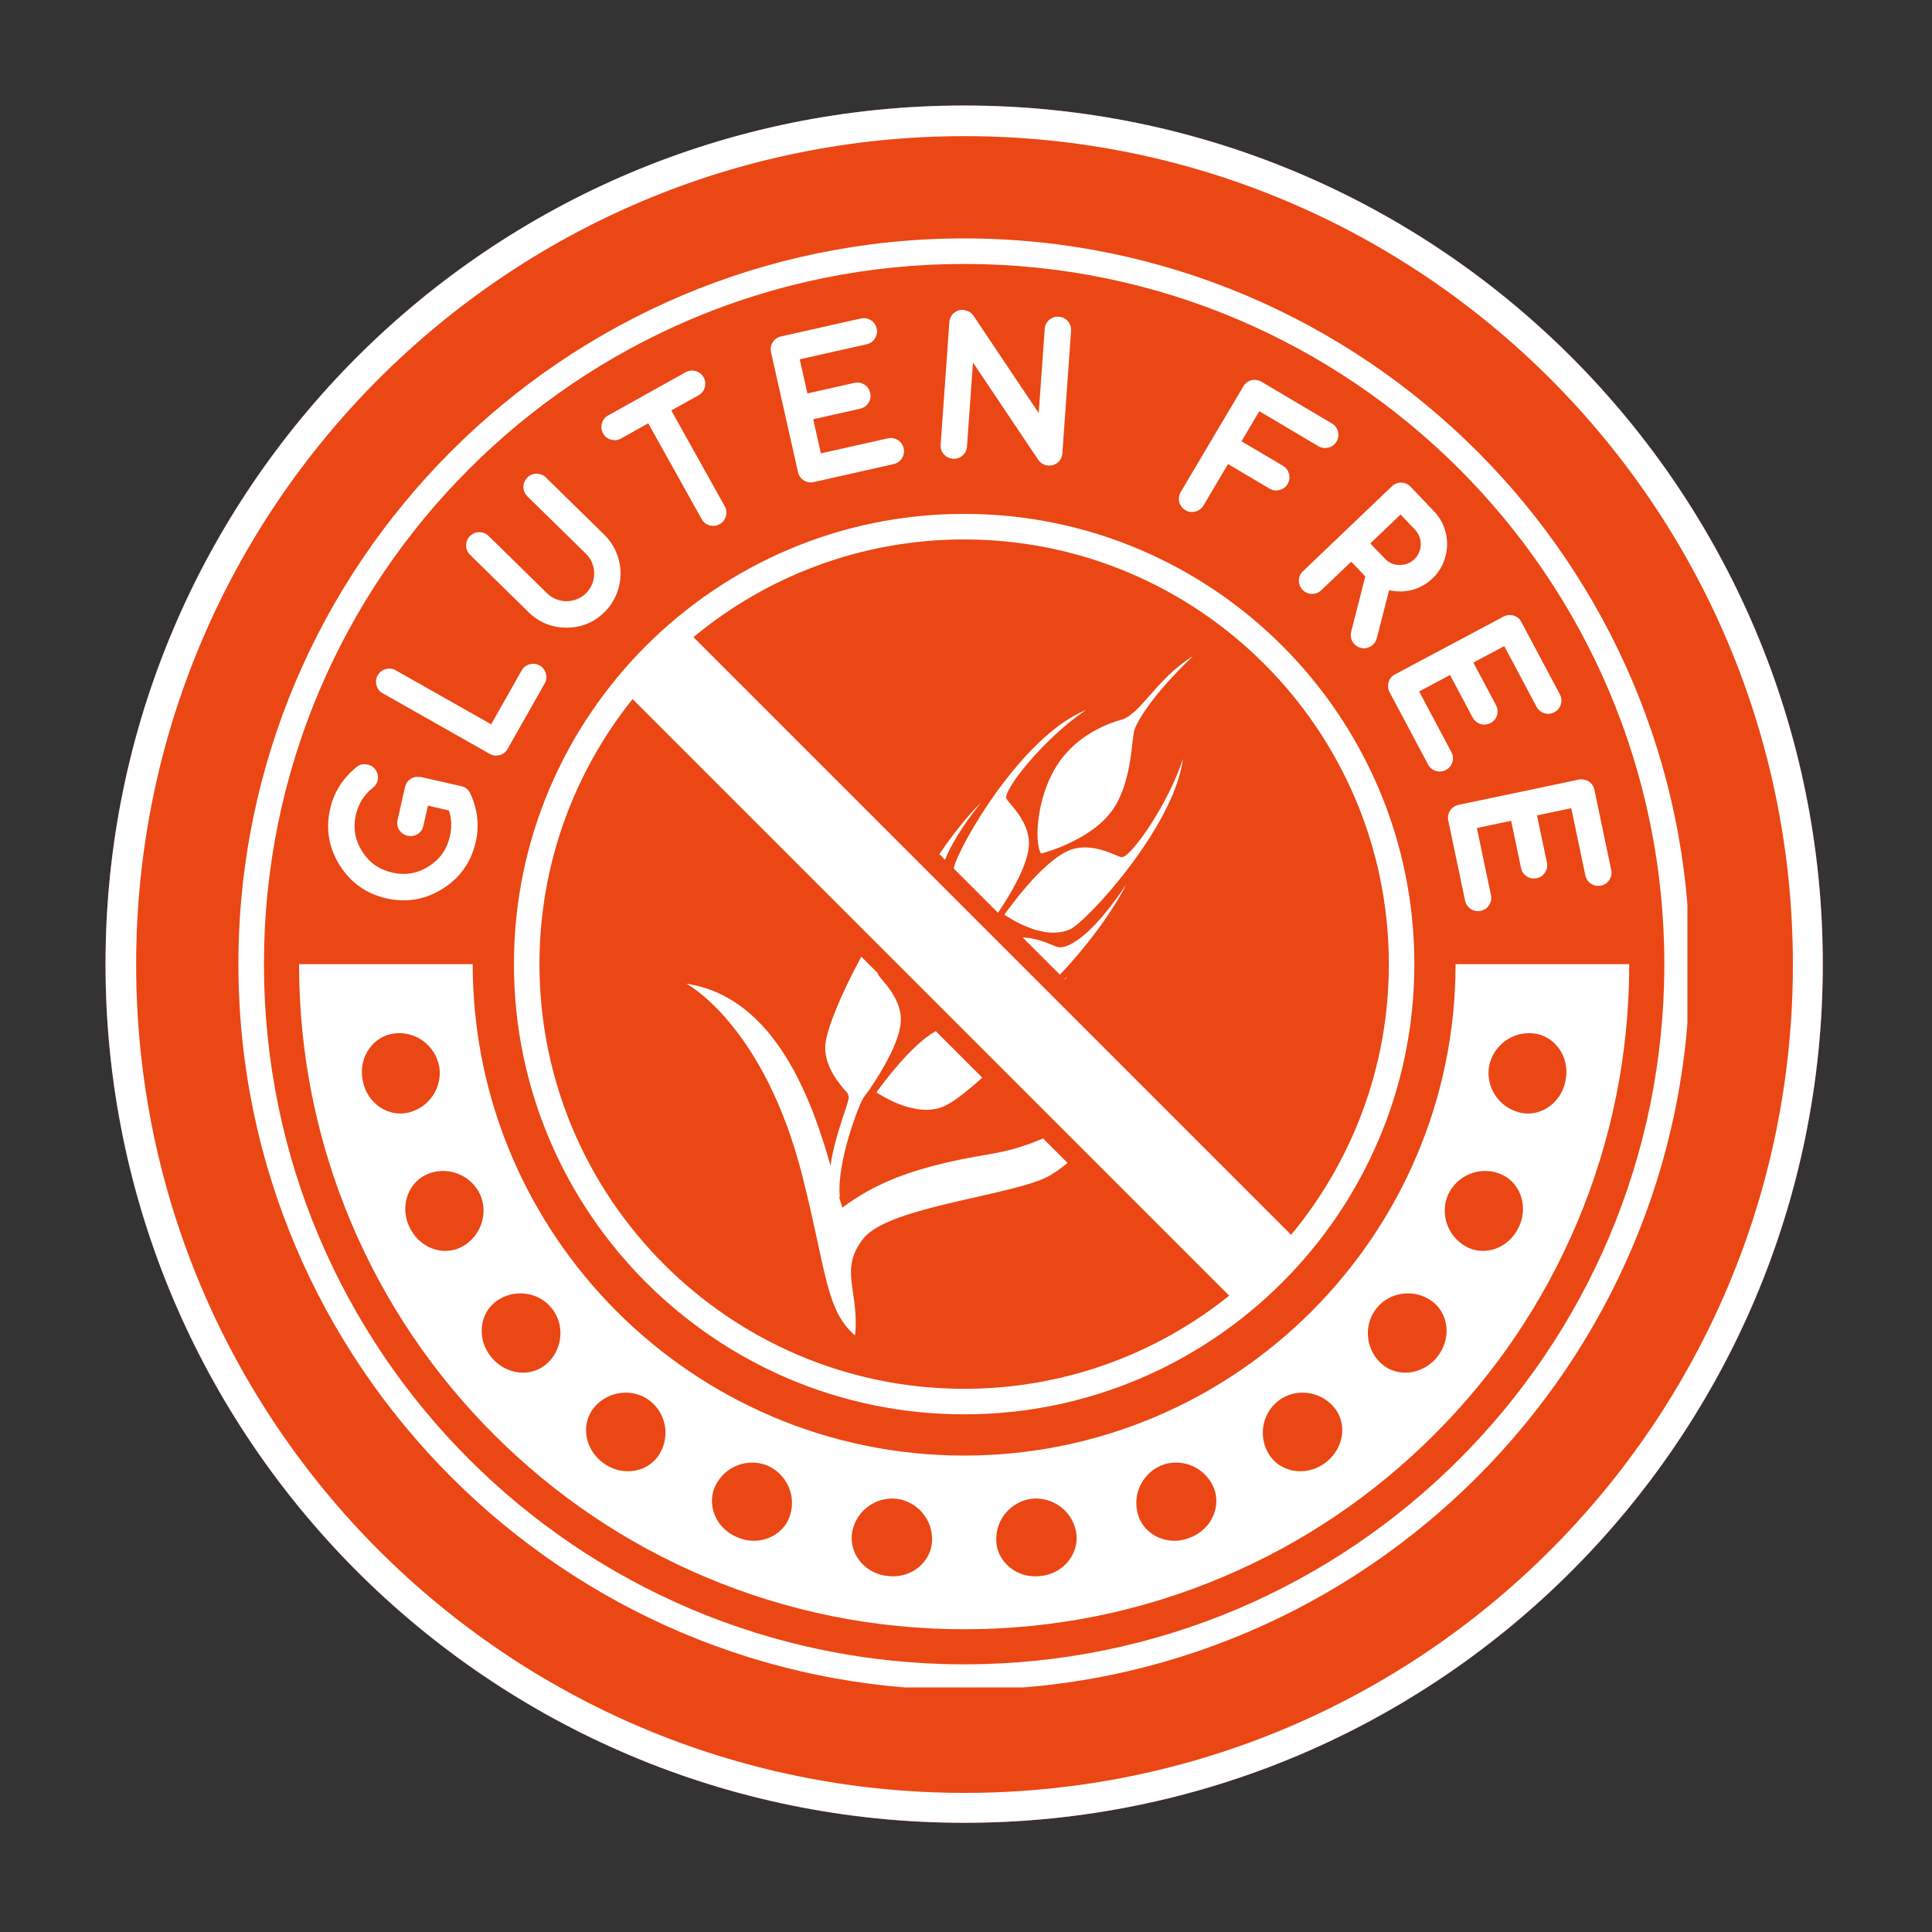 <svg xmlns="http://www.w3.org/2000/svg" xmlns:xlink="http://www.w3.org/1999/xlink" width="378" zoomAndPan="magnify" viewBox="0 0 283.5 283.5" height="378" preserveAspectRatio="xMidYMid meet" version="1.0"><rect x="0" y="0" width="283.5" height="283.5" fill="#333333" stroke="none"/><defs><clipPath id="0ebda8d8a9"><path d="M 15.484 15.484 L 267.48 15.484 L 267.48 267.48 L 15.484 267.48 Z M 15.484 15.484 " clip-rule="nonzero"/></clipPath><clipPath id="0e6c329f0a"><path d="M 141.484 15.484 C 71.895 15.484 15.484 71.895 15.484 141.484 C 15.484 211.07 71.895 267.48 141.484 267.48 C 211.07 267.48 267.48 211.07 267.48 141.484 C 267.48 71.895 211.07 15.484 141.484 15.484 Z M 141.484 15.484 " clip-rule="nonzero"/></clipPath><clipPath id="60c1f87409"><path d="M 15.484 15.484 L 267.473 15.484 L 267.473 267.473 L 15.484 267.473 Z M 15.484 15.484 " clip-rule="nonzero"/></clipPath><clipPath id="fc39356089"><path d="M 141.48 15.484 C 71.895 15.484 15.484 71.895 15.484 141.48 C 15.484 211.062 71.895 267.473 141.48 267.473 C 211.062 267.473 267.473 211.062 267.473 141.48 C 267.473 71.895 211.062 15.484 141.48 15.484 Z M 141.48 15.484 " clip-rule="nonzero"/></clipPath><clipPath id="df20b3b5c3"><path d="M 34.984 34.984 L 247.609 34.984 L 247.609 247.609 L 34.984 247.609 Z M 34.984 34.984 " clip-rule="nonzero"/></clipPath></defs><g clip-path="url(#0ebda8d8a9)"><g clip-path="url(#0e6c329f0a)"><path fill="#ea4715" d="M 15.484 15.484 L 267.48 15.484 L 267.48 267.48 L 15.484 267.48 Z M 15.484 15.484 " fill-opacity="1" fill-rule="nonzero"/></g></g><g clip-path="url(#60c1f87409)"><g clip-path="url(#fc39356089)"><path stroke-linecap="butt" transform="matrix(0.749, 0, 0, 0.749, 15.485, 15.485)" fill="none" stroke-linejoin="miter" d="M 168.291 -0.001 C 75.346 -0.001 -0 75.346 -0 168.291 C -0 261.23 75.346 336.576 168.291 336.576 C 261.23 336.576 336.576 261.23 336.576 168.291 C 336.576 75.346 261.23 -0.001 168.291 -0.001 Z M 168.291 -0.001 " stroke="#ffffff" stroke-width="12" stroke-opacity="1" stroke-miterlimit="4"/></g></g><path fill="#ffffff" d="M 56.711 131.824 C 57.57 132.02 58.422 132.113 59.246 132.113 C 61.25 132.113 63.18 131.539 64.977 130.406 C 67.52 128.801 69.141 126.492 69.809 123.547 C 70.367 121.062 70.078 118.625 68.914 116.234 C 68.609 115.766 68.199 115.473 67.695 115.359 L 61.754 114.016 L 60.988 114.008 C 60.734 114.055 60.504 114.145 60.297 114.273 C 60.098 114.398 59.914 114.562 59.758 114.773 C 59.602 114.984 59.496 115.219 59.438 115.473 L 58.34 120.324 C 58.281 120.594 58.277 120.848 58.32 121.109 C 58.367 121.359 58.457 121.59 58.586 121.789 C 58.719 122.004 58.891 122.184 59.109 122.336 C 59.324 122.48 59.559 122.586 59.805 122.637 L 60.27 122.691 C 60.629 122.691 60.969 122.59 61.27 122.395 C 61.723 122.121 62.008 121.703 62.125 121.172 L 62.793 118.223 L 65.871 118.922 C 66.27 120.113 66.32 121.383 66.023 122.691 C 65.59 124.629 64.57 126.078 62.902 127.137 C 61.75 127.867 60.516 128.234 59.23 128.234 C 58.695 128.234 58.133 128.172 57.562 128.039 C 55.637 127.605 54.195 126.594 53.145 124.938 C 52.086 123.266 51.781 121.508 52.219 119.578 C 52.398 118.777 52.699 118.039 53.109 117.379 C 53.512 116.73 54.023 116.148 54.586 115.691 C 55.023 115.395 55.301 115 55.414 114.508 C 55.469 114.258 55.48 114 55.438 113.742 C 55.391 113.48 55.301 113.246 55.164 113.035 C 55.027 112.82 54.855 112.645 54.664 112.504 C 54.461 112.359 54.223 112.254 53.945 112.188 L 53.461 112.133 C 53.102 112.133 52.781 112.23 52.473 112.441 C 50.359 114.09 49.004 116.207 48.438 118.73 C 47.773 121.66 48.258 124.445 49.867 126.996 C 51.473 129.535 53.773 131.16 56.711 131.824 " fill-opacity="1" fill-rule="nonzero"/><path fill="#ffffff" d="M 56.16 101.73 L 71.844 110.613 C 72.078 110.746 72.324 110.832 72.59 110.863 L 72.809 110.879 L 73.316 110.809 C 73.562 110.746 73.789 110.633 73.984 110.48 C 74.184 110.332 74.348 110.133 74.496 109.883 L 79.922 100.297 C 80.18 99.844 80.242 99.332 80.102 98.824 C 79.957 98.312 79.652 97.918 79.191 97.656 C 78.891 97.488 78.57 97.398 78.242 97.398 L 77.715 97.473 C 77.211 97.609 76.805 97.93 76.543 98.387 L 72.074 106.285 L 58.07 98.359 C 57.766 98.188 57.445 98.102 57.117 98.102 L 56.59 98.176 C 56.078 98.324 55.684 98.633 55.426 99.09 C 55.164 99.551 55.105 100.055 55.246 100.562 C 55.383 101.074 55.699 101.48 56.16 101.73 " fill-opacity="1" fill-rule="nonzero"/><path fill="#ffffff" d="M 77.559 89.832 C 79.098 91.336 80.969 92.098 83.125 92.098 L 83.199 92.098 C 85.383 92.09 87.266 91.289 88.797 89.727 C 89.305 89.203 89.734 88.633 90.062 88.02 C 90.398 87.41 90.652 86.766 90.816 86.102 C 90.98 85.441 91.062 84.758 91.059 84.074 C 91.051 83.379 90.953 82.703 90.773 82.055 C 90.594 81.391 90.328 80.754 89.984 80.156 C 89.645 79.555 89.207 78.988 88.688 78.48 L 80.109 70.07 C 79.734 69.695 79.277 69.512 78.73 69.512 C 78.191 69.516 77.738 69.715 77.363 70.094 C 76.996 70.473 76.805 70.934 76.809 71.469 C 76.816 71.996 77.02 72.469 77.391 72.84 L 85.973 81.25 C 86.371 81.641 86.676 82.086 86.875 82.582 C 87.078 83.074 87.184 83.594 87.188 84.117 C 87.199 84.633 87.102 85.156 86.91 85.66 C 86.719 86.152 86.418 86.613 86.027 87.012 C 85.633 87.418 85.195 87.707 84.691 87.91 C 84.176 88.117 83.676 88.215 83.16 88.223 C 82.629 88.223 82.113 88.125 81.617 87.93 C 81.117 87.738 80.68 87.457 80.273 87.055 L 71.691 78.641 C 71.316 78.277 70.859 78.09 70.32 78.09 C 69.793 78.098 69.32 78.293 68.953 78.672 C 68.582 79.047 68.391 79.523 68.398 80.047 C 68.398 80.574 68.602 81.043 68.98 81.414 L 77.559 89.832 " fill-opacity="1" fill-rule="nonzero"/><path fill="#ffffff" d="M 89.664 64.523 L 90.195 64.598 C 90.516 64.598 90.832 64.512 91.133 64.348 L 95.121 62.117 L 102.961 76.172 C 103.223 76.641 103.613 76.949 104.125 77.094 L 104.668 77.172 C 104.992 77.172 105.305 77.086 105.598 76.922 C 106.059 76.66 106.379 76.262 106.52 75.754 C 106.668 75.242 106.609 74.746 106.348 74.285 L 98.508 60.23 L 102.496 58.008 C 102.965 57.742 103.277 57.355 103.422 56.84 C 103.566 56.332 103.504 55.824 103.246 55.367 C 102.992 54.91 102.59 54.594 102.086 54.449 L 101.543 54.371 C 101.223 54.371 100.91 54.457 100.609 54.621 L 89.25 60.957 C 88.785 61.207 88.465 61.613 88.32 62.125 C 88.176 62.633 88.234 63.125 88.496 63.598 C 88.754 64.062 89.145 64.371 89.664 64.523 " fill-opacity="1" fill-rule="nonzero"/><path fill="#ffffff" d="M 117.094 69.262 C 117.148 69.531 117.25 69.766 117.406 69.988 C 117.555 70.191 117.734 70.363 117.941 70.492 C 118.152 70.625 118.391 70.719 118.629 70.758 L 118.957 70.789 L 119.352 70.754 L 131.129 68.102 C 131.648 67.992 132.059 67.703 132.348 67.25 C 132.629 66.809 132.715 66.301 132.602 65.789 C 132.484 65.27 132.199 64.859 131.742 64.57 C 131.426 64.371 131.082 64.27 130.727 64.27 L 130.344 64.309 L 120.453 66.527 L 119.328 61.52 L 126.23 59.969 C 126.75 59.852 127.168 59.555 127.441 59.113 C 127.727 58.668 127.812 58.172 127.695 57.656 C 127.582 57.137 127.285 56.715 126.844 56.441 C 126.527 56.234 126.184 56.133 125.82 56.133 L 125.438 56.168 L 118.477 57.734 L 117.352 52.727 L 127.172 50.516 C 127.695 50.402 128.105 50.117 128.391 49.66 C 128.672 49.219 128.762 48.711 128.648 48.195 C 128.527 47.68 128.242 47.273 127.789 46.984 C 127.473 46.781 127.129 46.684 126.773 46.684 L 126.391 46.719 L 114.602 49.371 C 114.316 49.434 114.086 49.539 113.902 49.676 C 113.691 49.82 113.52 50.004 113.387 50.215 C 113.25 50.426 113.164 50.66 113.117 50.918 C 113.074 51.164 113.082 51.414 113.137 51.684 L 117.094 69.262 " fill-opacity="1" fill-rule="nonzero"/><path fill="#ffffff" d="M 139.977 67.328 C 140.449 67.328 140.871 67.172 141.234 66.855 C 141.637 66.504 141.863 66.059 141.895 65.527 L 142.773 53.195 L 152.402 67.547 C 152.773 68.02 153.246 68.273 153.82 68.312 L 153.977 68.32 C 154.188 68.32 154.391 68.289 154.586 68.227 C 154.82 68.145 155.039 68.027 155.242 67.852 C 155.43 67.684 155.586 67.484 155.691 67.273 C 155.805 67.051 155.871 66.793 155.891 66.52 L 157.168 48.539 C 157.207 48.008 157.051 47.535 156.699 47.129 C 156.355 46.727 155.906 46.504 155.23 46.461 C 154.758 46.461 154.332 46.617 153.965 46.934 C 153.562 47.281 153.336 47.73 153.301 48.262 L 152.422 60.617 L 142.809 46.27 C 142.434 45.789 141.941 45.516 141.223 45.469 C 141.004 45.469 140.797 45.504 140.605 45.566 C 140.371 45.648 140.156 45.77 139.961 45.938 C 139.766 46.109 139.609 46.312 139.512 46.523 C 139.398 46.746 139.328 46.992 139.305 47.27 L 138.031 65.25 C 137.988 65.781 138.152 66.266 138.496 66.656 C 138.84 67.062 139.289 67.281 139.977 67.328 " fill-opacity="1" fill-rule="nonzero"/><path fill="#ffffff" d="M 173.934 74.859 C 174.238 75.043 174.566 75.133 174.91 75.133 L 175.402 75.07 C 175.91 74.945 176.32 74.637 176.594 74.18 L 180.199 68.094 L 186.285 71.699 C 186.598 71.879 186.926 71.973 187.266 71.973 L 187.754 71.91 C 188.273 71.777 188.672 71.48 188.945 71.02 C 189.215 70.559 189.285 70.07 189.156 69.547 C 189.023 69.039 188.715 68.625 188.266 68.359 L 182.176 64.754 L 184.793 60.34 L 193.465 65.48 C 193.77 65.66 194.098 65.75 194.441 65.75 L 194.934 65.688 C 195.441 65.559 195.852 65.25 196.121 64.797 C 196.391 64.34 196.465 63.836 196.332 63.328 C 196.203 62.809 195.898 62.41 195.441 62.141 L 185.105 56.016 C 184.871 55.875 184.625 55.789 184.105 55.734 L 183.633 55.793 C 183.391 55.852 183.164 55.961 182.949 56.121 C 182.746 56.277 182.578 56.473 182.445 56.699 L 173.254 72.207 C 172.988 72.656 172.918 73.164 173.047 73.676 C 173.172 74.184 173.48 74.594 173.934 74.859 " fill-opacity="1" fill-rule="nonzero"/><path fill="#ffffff" d="M 205.52 75.5 L 207.641 77.73 C 207.922 78.023 208.141 78.371 208.281 78.746 C 208.426 79.133 208.492 79.523 208.48 79.914 C 208.473 80.316 208.391 80.691 208.227 81.07 C 208.074 81.445 207.844 81.766 207.535 82.066 C 207.23 82.352 206.891 82.566 206.52 82.703 C 206.141 82.84 205.754 82.91 205.352 82.91 C 204.945 82.906 204.574 82.824 204.199 82.668 C 203.828 82.508 203.496 82.277 203.203 81.969 L 201.078 79.742 Z M 190.598 85.168 C 190.59 85.703 190.77 86.172 191.141 86.555 C 191.504 86.934 191.973 87.141 192.547 87.152 C 193.059 87.152 193.5 86.969 193.879 86.613 L 198.273 82.422 L 200.344 84.586 L 198.273 92.691 C 198.117 93.406 198.281 94.039 198.738 94.512 C 198.918 94.707 199.133 94.855 199.359 94.957 C 199.59 95.066 199.84 95.121 200.098 95.133 L 200.152 95.133 C 200.379 95.133 200.605 95.086 200.82 95.004 C 201.059 94.918 201.277 94.781 201.48 94.586 C 201.746 94.34 201.93 94.02 202.035 93.633 L 203.836 86.605 C 204.312 86.711 204.824 86.773 205.457 86.789 C 205.996 86.789 206.531 86.727 207.047 86.609 C 207.641 86.469 208.207 86.25 208.738 85.953 C 209.277 85.652 209.773 85.289 210.211 84.867 C 210.898 84.211 211.426 83.449 211.777 82.605 C 212.133 81.766 212.324 80.887 212.348 80.008 C 212.371 79.125 212.223 78.242 211.906 77.387 C 211.59 76.523 211.098 75.738 210.445 75.051 L 206.98 71.418 C 206.789 71.223 206.582 71.078 206.348 70.969 C 206.117 70.875 205.871 70.824 205.57 70.812 C 205.344 70.812 205.113 70.863 204.887 70.949 C 204.645 71.043 204.426 71.184 204.242 71.363 L 191.199 83.816 C 190.812 84.184 190.613 84.641 190.598 85.168 " fill-opacity="1" fill-rule="nonzero"/><path fill="#ffffff" d="M 204.105 99.441 C 203.945 99.633 203.828 99.855 203.758 100.094 C 203.684 100.332 203.66 100.578 203.684 100.82 C 203.699 101.074 203.773 101.316 203.91 101.574 L 209.551 112.18 C 209.805 112.648 210.199 112.973 210.695 113.125 C 210.891 113.184 211.086 113.215 211.273 113.215 C 211.586 113.215 211.887 113.137 212.18 112.98 C 212.648 112.73 212.965 112.34 213.121 111.836 C 213.273 111.332 213.223 110.824 212.973 110.355 L 208.246 101.465 L 212.777 99.051 L 216.102 105.297 C 216.352 105.77 216.754 106.09 217.246 106.238 C 217.438 106.297 217.633 106.324 217.824 106.324 C 218.129 106.324 218.434 106.25 218.723 106.098 C 219.188 105.852 219.516 105.453 219.672 104.953 C 219.824 104.441 219.773 103.945 219.523 103.473 L 216.199 97.223 L 220.734 94.809 L 225.469 103.707 C 225.715 104.172 226.113 104.496 226.621 104.656 C 226.809 104.711 227 104.742 227.184 104.742 C 227.496 104.742 227.805 104.664 228.09 104.508 C 228.559 104.262 228.883 103.867 229.039 103.363 C 229.191 102.852 229.141 102.359 228.895 101.887 L 223.246 91.281 C 223.121 91.043 222.957 90.84 222.758 90.672 C 222.566 90.516 222.348 90.402 222.094 90.32 C 221.941 90.277 221.789 90.254 221.52 90.254 C 221.473 90.254 221.422 90.254 221.363 90.254 C 221.105 90.277 220.855 90.355 220.621 90.48 L 204.703 98.953 C 204.457 99.086 204.262 99.246 204.105 99.441 " fill-opacity="1" fill-rule="nonzero"/><path fill="#ffffff" d="M 213.312 118.406 C 213.102 118.543 212.926 118.727 212.789 118.934 C 212.648 119.141 212.555 119.375 212.508 119.625 C 212.461 119.871 212.465 120.129 212.516 120.398 L 214.988 132.164 C 215.094 132.68 215.379 133.09 215.828 133.387 C 216.148 133.594 216.5 133.699 216.867 133.699 L 217.281 133.656 C 217.801 133.555 218.219 133.27 218.512 132.82 C 218.801 132.379 218.891 131.875 218.785 131.359 L 216.715 121.5 L 221.742 120.445 L 223.195 127.371 C 223.301 127.891 223.586 128.305 224.031 128.598 C 224.355 128.805 224.707 128.918 225.074 128.918 L 225.488 128.871 C 226.012 128.758 226.426 128.48 226.715 128.031 C 227.008 127.586 227.102 127.09 226.992 126.57 L 225.535 119.652 L 230.566 118.594 L 232.633 128.457 C 232.746 128.973 233.031 129.395 233.473 129.684 C 233.797 129.891 234.145 130 234.52 130 L 234.926 129.957 C 235.449 129.848 235.863 129.566 236.156 129.117 C 236.449 128.664 236.543 128.176 236.43 127.66 L 233.961 115.898 C 233.91 115.637 233.809 115.395 233.66 115.184 C 233.516 114.973 233.336 114.797 233.129 114.664 C 232.922 114.531 232.691 114.438 232.078 114.355 L 231.723 114.387 L 214.02 118.102 C 213.75 118.16 213.508 118.262 213.312 118.406 " fill-opacity="1" fill-rule="nonzero"/><path fill="#ffffff" d="M 164.492 125.773 C 163.988 125.602 163.016 125.188 162.812 125.105 C 160.984 124.398 158.742 123.965 156.773 124.832 C 152.855 126.547 148.109 133.215 147.383 134.215 C 148.027 134.629 153.051 138.109 156.992 136.379 C 159.395 135.32 172.293 121.375 173.586 111.332 C 171.434 118.031 165.727 126.191 164.492 125.773 " fill-opacity="1" fill-rule="nonzero"/><path fill="#ffffff" d="M 164.473 105.641 C 162.941 106.043 158.898 107.488 156.078 110.953 C 151.934 116.035 151.727 123.91 152.777 125.242 C 153.582 125.055 160.473 123.094 163.426 118.602 C 166.199 114.375 166.02 108.23 166.504 106.996 C 166.883 105.945 168.805 102.258 175.047 96.285 C 169.688 99.57 167.355 104.887 164.473 105.641 " fill-opacity="1" fill-rule="nonzero"/><path fill="#ffffff" d="M 153.055 167.051 C 150.805 168.039 148.211 168.879 145.008 169.402 C 133.754 171.246 128.176 173.785 123.605 177.203 C 123.473 176.824 123.328 176.344 123.172 175.789 C 123.195 175.703 123.215 175.617 123.223 175.527 C 122.789 170.543 125.98 162.301 126.582 161.297 C 126.871 160.828 127.148 160.418 127.422 160.102 C 127.555 159.934 127.664 159.762 127.777 159.59 C 129.488 157.043 131.859 153.07 132.16 150.172 C 132.387 148.027 131.285 146.027 130.055 144.508 C 129.918 144.336 129.227 143.535 128.91 143.105 C 128.859 143.039 128.832 142.898 128.793 142.793 L 126.391 140.383 C 123.41 145.863 121.199 151.227 121.098 153.492 C 120.992 155.879 122.367 158.086 123.703 159.652 C 123.84 159.809 123.957 159.977 124.105 160.105 C 124.352 160.32 124.492 160.621 124.543 160.984 C 124.637 161.676 122.512 166.492 121.867 171.039 C 119.215 161.676 113.832 146.312 100.738 144.352 C 100.738 144.352 112.141 150.371 117.773 172.691 C 121.258 186.496 121.176 192.32 125.469 195.957 C 126.156 189.43 122.992 186.359 126.742 181.68 C 130.492 177 149.027 175.391 154.035 172.508 C 154.883 172.02 155.766 171.363 156.652 170.645 L 153.055 167.051 " fill-opacity="1" fill-rule="nonzero"/><path fill="#ffffff" d="M 156.254 143.754 C 156.367 143.566 156.508 143.379 156.617 143.195 C 156.469 143.379 156.34 143.52 156.199 143.695 L 156.254 143.754 " fill-opacity="1" fill-rule="nonzero"/><path fill="#ffffff" d="M 138.215 162.461 C 139.562 161.957 141.719 160.336 144.133 158.129 L 137.309 151.305 C 133.543 153.426 129.289 159.355 128.605 160.293 C 129.25 160.707 134.176 163.957 138.215 162.461 " fill-opacity="1" fill-rule="nonzero"/><path fill="#ffffff" d="M 137.84 125.336 L 138.672 126.172 C 139.465 124.156 141.035 121.414 143.941 117.777 C 141.824 119.871 139.738 122.551 137.84 125.336 " fill-opacity="1" fill-rule="nonzero"/><path fill="#ffffff" d="M 148.852 118.66 C 148.715 118.492 148.027 117.691 147.711 117.258 C 146.934 116.219 153.199 108.273 159.379 104.184 C 149.941 107.938 140.559 124.355 139.945 127.445 L 146.441 133.941 C 148.156 131.406 150.648 127.312 150.961 124.324 C 151.188 122.184 150.082 120.184 148.852 118.66 " fill-opacity="1" fill-rule="nonzero"/><path fill="#ffffff" d="M 155.129 138.949 C 154.621 138.777 153.652 138.367 153.449 138.289 C 152.414 137.887 151.246 137.609 150.066 137.566 L 155.535 143.035 C 159.176 139.168 163 134.238 165.285 129.75 C 159.879 137.891 156.359 139.363 155.129 138.949 " fill-opacity="1" fill-rule="nonzero"/><path fill="#ffffff" d="M 189.457 181.199 L 101.754 93.496 C 112.543 84.543 126.395 79.156 141.477 79.156 C 175.84 79.156 203.797 107.113 203.797 141.477 C 203.797 156.559 198.406 170.406 189.457 181.199 Z M 79.16 141.477 C 79.16 126.773 84.277 113.25 92.824 102.582 L 180.371 190.125 C 169.703 198.676 156.18 203.793 141.477 203.793 C 107.113 203.793 79.16 175.84 79.16 141.477 Z M 141.477 75.406 C 105.047 75.406 75.414 105.047 75.414 141.477 C 75.414 177.902 105.047 207.539 141.477 207.539 C 177.906 207.539 207.543 177.902 207.543 141.477 C 207.543 105.047 177.906 75.406 141.477 75.406 " fill-opacity="1" fill-rule="nonzero"/><g clip-path="url(#df20b3b5c3)"><path fill="#ffffff" d="M 141.477 244.223 C 84.734 244.223 38.73 198.219 38.73 141.477 C 38.73 84.73 84.734 38.73 141.477 38.73 C 198.223 38.73 244.223 84.73 244.223 141.477 C 244.223 198.219 198.223 244.223 141.477 244.223 Z M 141.477 34.984 C 82.758 34.984 34.984 82.754 34.984 141.477 C 34.984 200.195 82.758 247.969 141.477 247.969 C 200.199 247.969 247.969 200.195 247.969 141.477 C 247.969 82.754 200.199 34.984 141.477 34.984 " fill-opacity="1" fill-rule="nonzero"/></g><path fill="#ffffff" d="M 229.738 158.492 C 229.125 161.957 225.887 164.043 222.883 163.223 C 219.801 162.395 217.992 159.387 218.508 156.434 C 219.098 153.5 221.809 151.32 224.988 151.633 C 228.086 151.938 230.418 155.039 229.738 158.492 Z M 222.883 180.035 C 221.387 183.215 217.797 184.453 215.043 182.879 C 212.32 181.328 211.262 177.926 212.531 175.219 C 213.816 172.516 217.023 171.105 220.004 172.195 C 222.941 173.277 224.387 176.852 222.883 180.035 Z M 210.859 199.168 C 208.605 201.867 204.816 202.164 202.535 199.949 C 200.293 197.77 200.117 194.219 202.039 191.922 C 203.922 189.59 207.434 189.066 210.012 190.852 C 212.617 192.656 213.07 196.434 210.859 199.168 Z M 194.434 214.684 C 191.602 216.766 187.824 216.059 186.188 213.383 C 184.535 210.684 185.277 207.25 187.691 205.473 C 190.098 203.688 193.641 204.066 195.691 206.43 C 197.77 208.824 197.262 212.59 194.434 214.684 Z M 174.66 225.621 C 171.41 226.973 167.906 225.285 167.004 222.316 C 166.07 219.25 167.676 216.176 170.438 215.016 C 173.227 213.93 176.531 215.113 177.953 217.965 C 179.344 220.758 177.938 224.34 174.66 225.621 Z M 152.77 231.254 C 149.281 231.73 146.32 229.238 146.188 226.133 C 146.051 222.941 148.379 220.344 151.344 219.926 C 154.328 219.609 157.219 221.527 157.879 224.664 C 158.52 227.699 156.266 230.871 152.77 231.254 Z M 130.184 231.254 C 126.688 230.871 124.434 227.699 125.078 224.664 C 125.738 221.527 128.625 219.609 131.609 219.926 C 134.578 220.344 136.906 222.941 136.766 226.133 C 136.633 229.238 133.672 231.73 130.184 231.254 Z M 115.949 222.316 C 115.051 225.285 111.547 226.973 108.293 225.621 C 105.02 224.34 103.609 220.758 105 217.965 C 106.422 215.113 109.727 213.93 112.516 215.016 C 115.277 216.176 116.887 219.25 115.949 222.316 Z M 96.766 213.383 C 95.129 216.059 91.352 216.766 88.52 214.684 C 85.695 212.59 85.184 208.824 87.262 206.43 C 89.312 204.066 92.855 203.688 95.262 205.473 C 97.676 207.25 98.418 210.684 96.766 213.383 Z M 80.418 199.949 C 78.137 202.164 74.348 201.867 72.094 199.168 C 69.883 196.434 70.336 192.656 72.945 190.852 C 75.52 189.066 79.031 189.59 80.918 191.922 C 82.836 194.219 82.66 197.77 80.418 199.949 Z M 67.91 182.879 C 65.16 184.453 61.566 183.215 60.07 180.035 C 58.566 176.852 60.012 173.277 62.953 172.195 C 65.93 171.105 69.137 172.516 70.422 175.219 C 71.691 177.926 70.637 181.328 67.91 182.879 Z M 53.215 158.492 C 52.535 155.039 54.871 151.938 57.965 151.633 C 61.145 151.32 63.855 153.5 64.445 156.434 C 64.961 159.387 63.152 162.395 60.07 163.223 C 57.066 164.043 53.828 161.957 53.215 158.492 Z M 213.59 141.477 C 213.59 181.242 181.238 213.59 141.477 213.59 C 101.715 213.59 69.363 181.242 69.363 141.477 L 43.883 141.477 C 43.883 154.641 46.465 167.43 51.555 179.469 C 56.473 191.09 63.508 201.527 72.465 210.484 C 81.426 219.445 91.859 226.48 103.484 231.395 C 115.523 236.492 128.309 239.074 141.477 239.074 C 154.648 239.074 167.43 236.492 179.469 231.395 C 191.094 226.48 201.527 219.445 210.488 210.484 C 219.445 201.527 226.48 191.09 231.398 179.469 C 236.492 167.43 239.07 154.641 239.07 141.477 L 213.59 141.477 " fill-opacity="1" fill-rule="nonzero"/></svg>